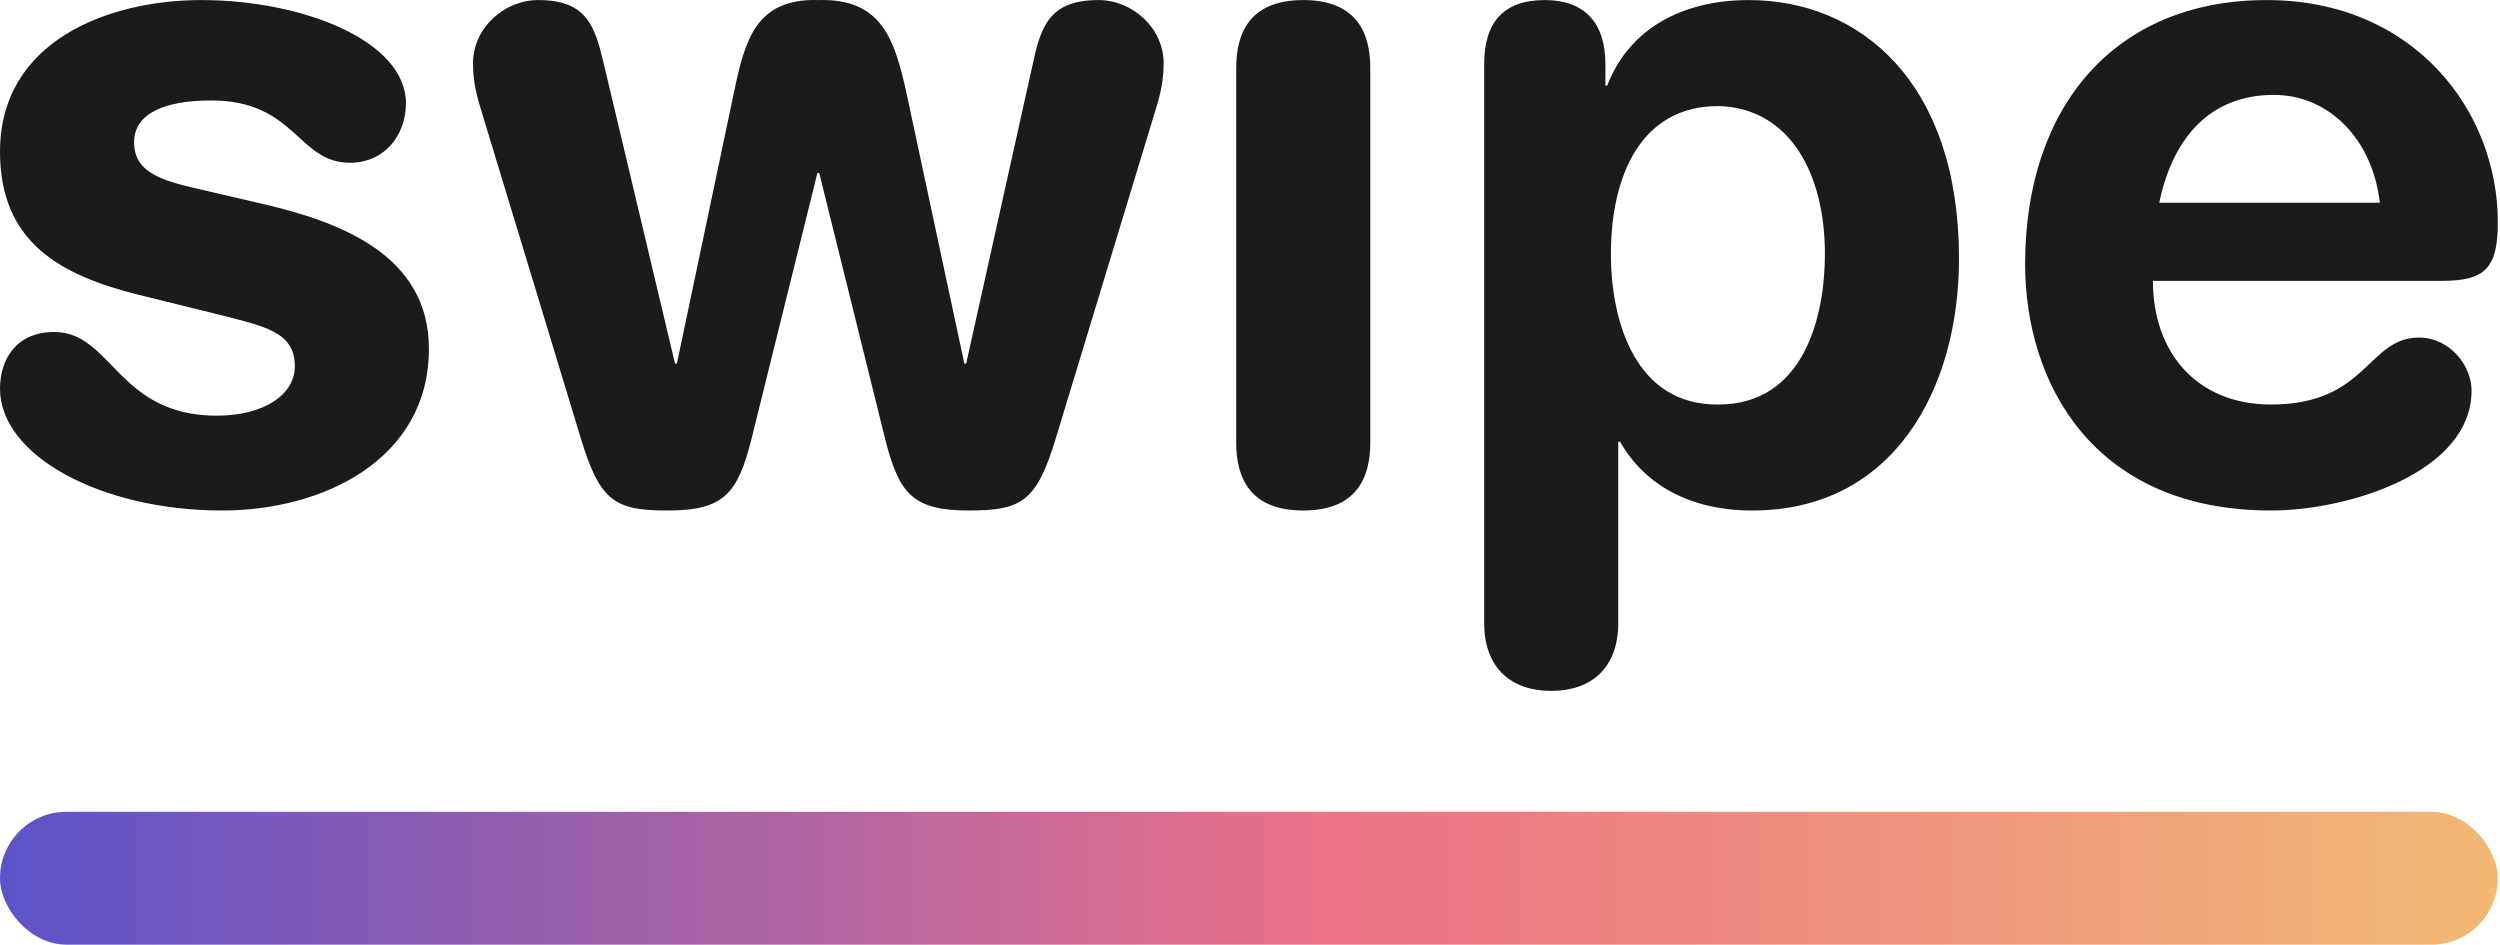 <?xml version="1.0" encoding="UTF-8"?> <svg xmlns="http://www.w3.org/2000/svg" width="1048" height="396" viewBox="0 0 1048 396" fill="none"><path fill-rule="evenodd" clip-rule="evenodd" d="M0 63.557C0 17.175 45.43 0.026 84.316 0.026C127.051 0.026 170.171 17.175 170.171 43.289C170.171 56.541 161.316 68.234 146.686 68.234C124.741 68.234 123.971 42.12 88.551 42.12C68.916 42.12 56.211 47.577 56.211 59.659C56.211 72.911 68.916 76.029 86.241 79.927L109.726 85.384C141.681 92.789 179.797 106.431 179.797 146.187C179.797 192.569 135.521 214.006 93.171 214.006C42.35 214.006 0 191.01 0 162.947C0 150.474 6.93 139.171 22.715 139.171C46.97 139.171 49.28 174.25 90.861 174.25C110.881 174.25 123.586 165.286 123.586 153.593C123.586 139.171 111.266 136.833 91.246 131.766L58.136 123.581C25.41 115.396 0 101.754 0 63.557ZM243.322 183.215L202.127 47.577C200.202 41.34 198.277 35.104 198.277 26.529C198.277 11.719 211.367 0.026 225.612 0.026C246.402 0.026 249.482 11.329 253.332 27.699L282.977 152.423H283.747L307.618 39.002C312.238 16.785 316.858 -0.754 343.038 0.026C369.603 -0.754 374.993 16.396 379.998 39.002L404.253 152.423H405.023L432.744 27.699C436.209 11.329 439.674 0.026 460.464 0.026C474.709 0.026 487.799 11.719 487.799 26.529C487.799 35.104 485.874 41.34 483.949 47.577L442.754 183.215C434.669 210.108 428.509 214.006 406.178 214.006C382.693 214.006 376.918 206.99 371.143 184.384L343.423 72.522H342.653L314.933 184.384C309.158 206.99 303.383 214.006 279.897 214.006C257.567 214.006 251.407 210.108 243.322 183.215ZM518.214 185.553V28.478C518.214 13.277 524.374 0.026 546.32 0.026C568.265 0.026 574.425 13.277 574.425 28.478V185.553C574.425 200.754 568.265 214.006 546.32 214.006C524.374 214.006 518.214 200.754 518.214 185.553ZM622.165 261.167V26.919C622.165 9.38 630.25 0.026 647.576 0.026C664.131 0.026 672.986 9.38 672.986 26.919V35.884H673.756C682.996 11.719 705.711 0.026 733.046 0.026C780.017 0.026 821.212 34.715 821.212 108.38C821.212 162.947 793.877 214.006 734.586 214.006C708.791 214.006 689.541 203.482 679.146 185.163H678.376V261.167C678.376 279.876 667.211 289.62 650.271 289.62C633.33 289.62 622.165 279.876 622.165 261.167ZM765.002 106.431C765.002 72.911 750.371 45.238 720.341 44.459C687.616 44.459 675.296 74.081 675.296 106.431C675.296 135.663 686.076 169.963 720.341 169.573C756.146 169.573 765.002 132.935 765.002 106.431ZM1023.6 117.734H902.508C902.508 147.746 920.856 169.573 952.047 169.573C992.412 169.573 992.412 141.51 1014.06 141.51C1026.91 141.51 1036.08 153.203 1036.08 163.726C1036.08 198.026 984.339 214.006 952.047 214.006C877.188 214.006 848.932 160.219 848.932 110.719C848.932 44.459 886.729 0.026 950.212 0.026C1011.86 0.026 1047.09 46.407 1047.09 93.179C1047.09 112.667 1041.58 117.734 1023.6 117.734ZM905.143 84.994H997.616C994.726 58.88 976.665 39.782 953.185 39.782C926.816 39.782 910.922 57.321 905.143 84.994Z" fill="#1B1B1B"></path><rect y="340.304" width="1047.09" height="55.696" rx="27.848" fill="url(#paint0_linear_4604_5350)"></rect><defs><linearGradient id="paint0_linear_4604_5350" x1="-2.88617e-06" y1="366.985" x2="1047.09" y2="366.985" gradientUnits="userSpaceOnUse"><stop stop-color="#5C53C9"></stop><stop offset="0.534" stop-color="#EB7187"></stop><stop offset="1" stop-color="#F2B973"></stop></linearGradient></defs></svg> 